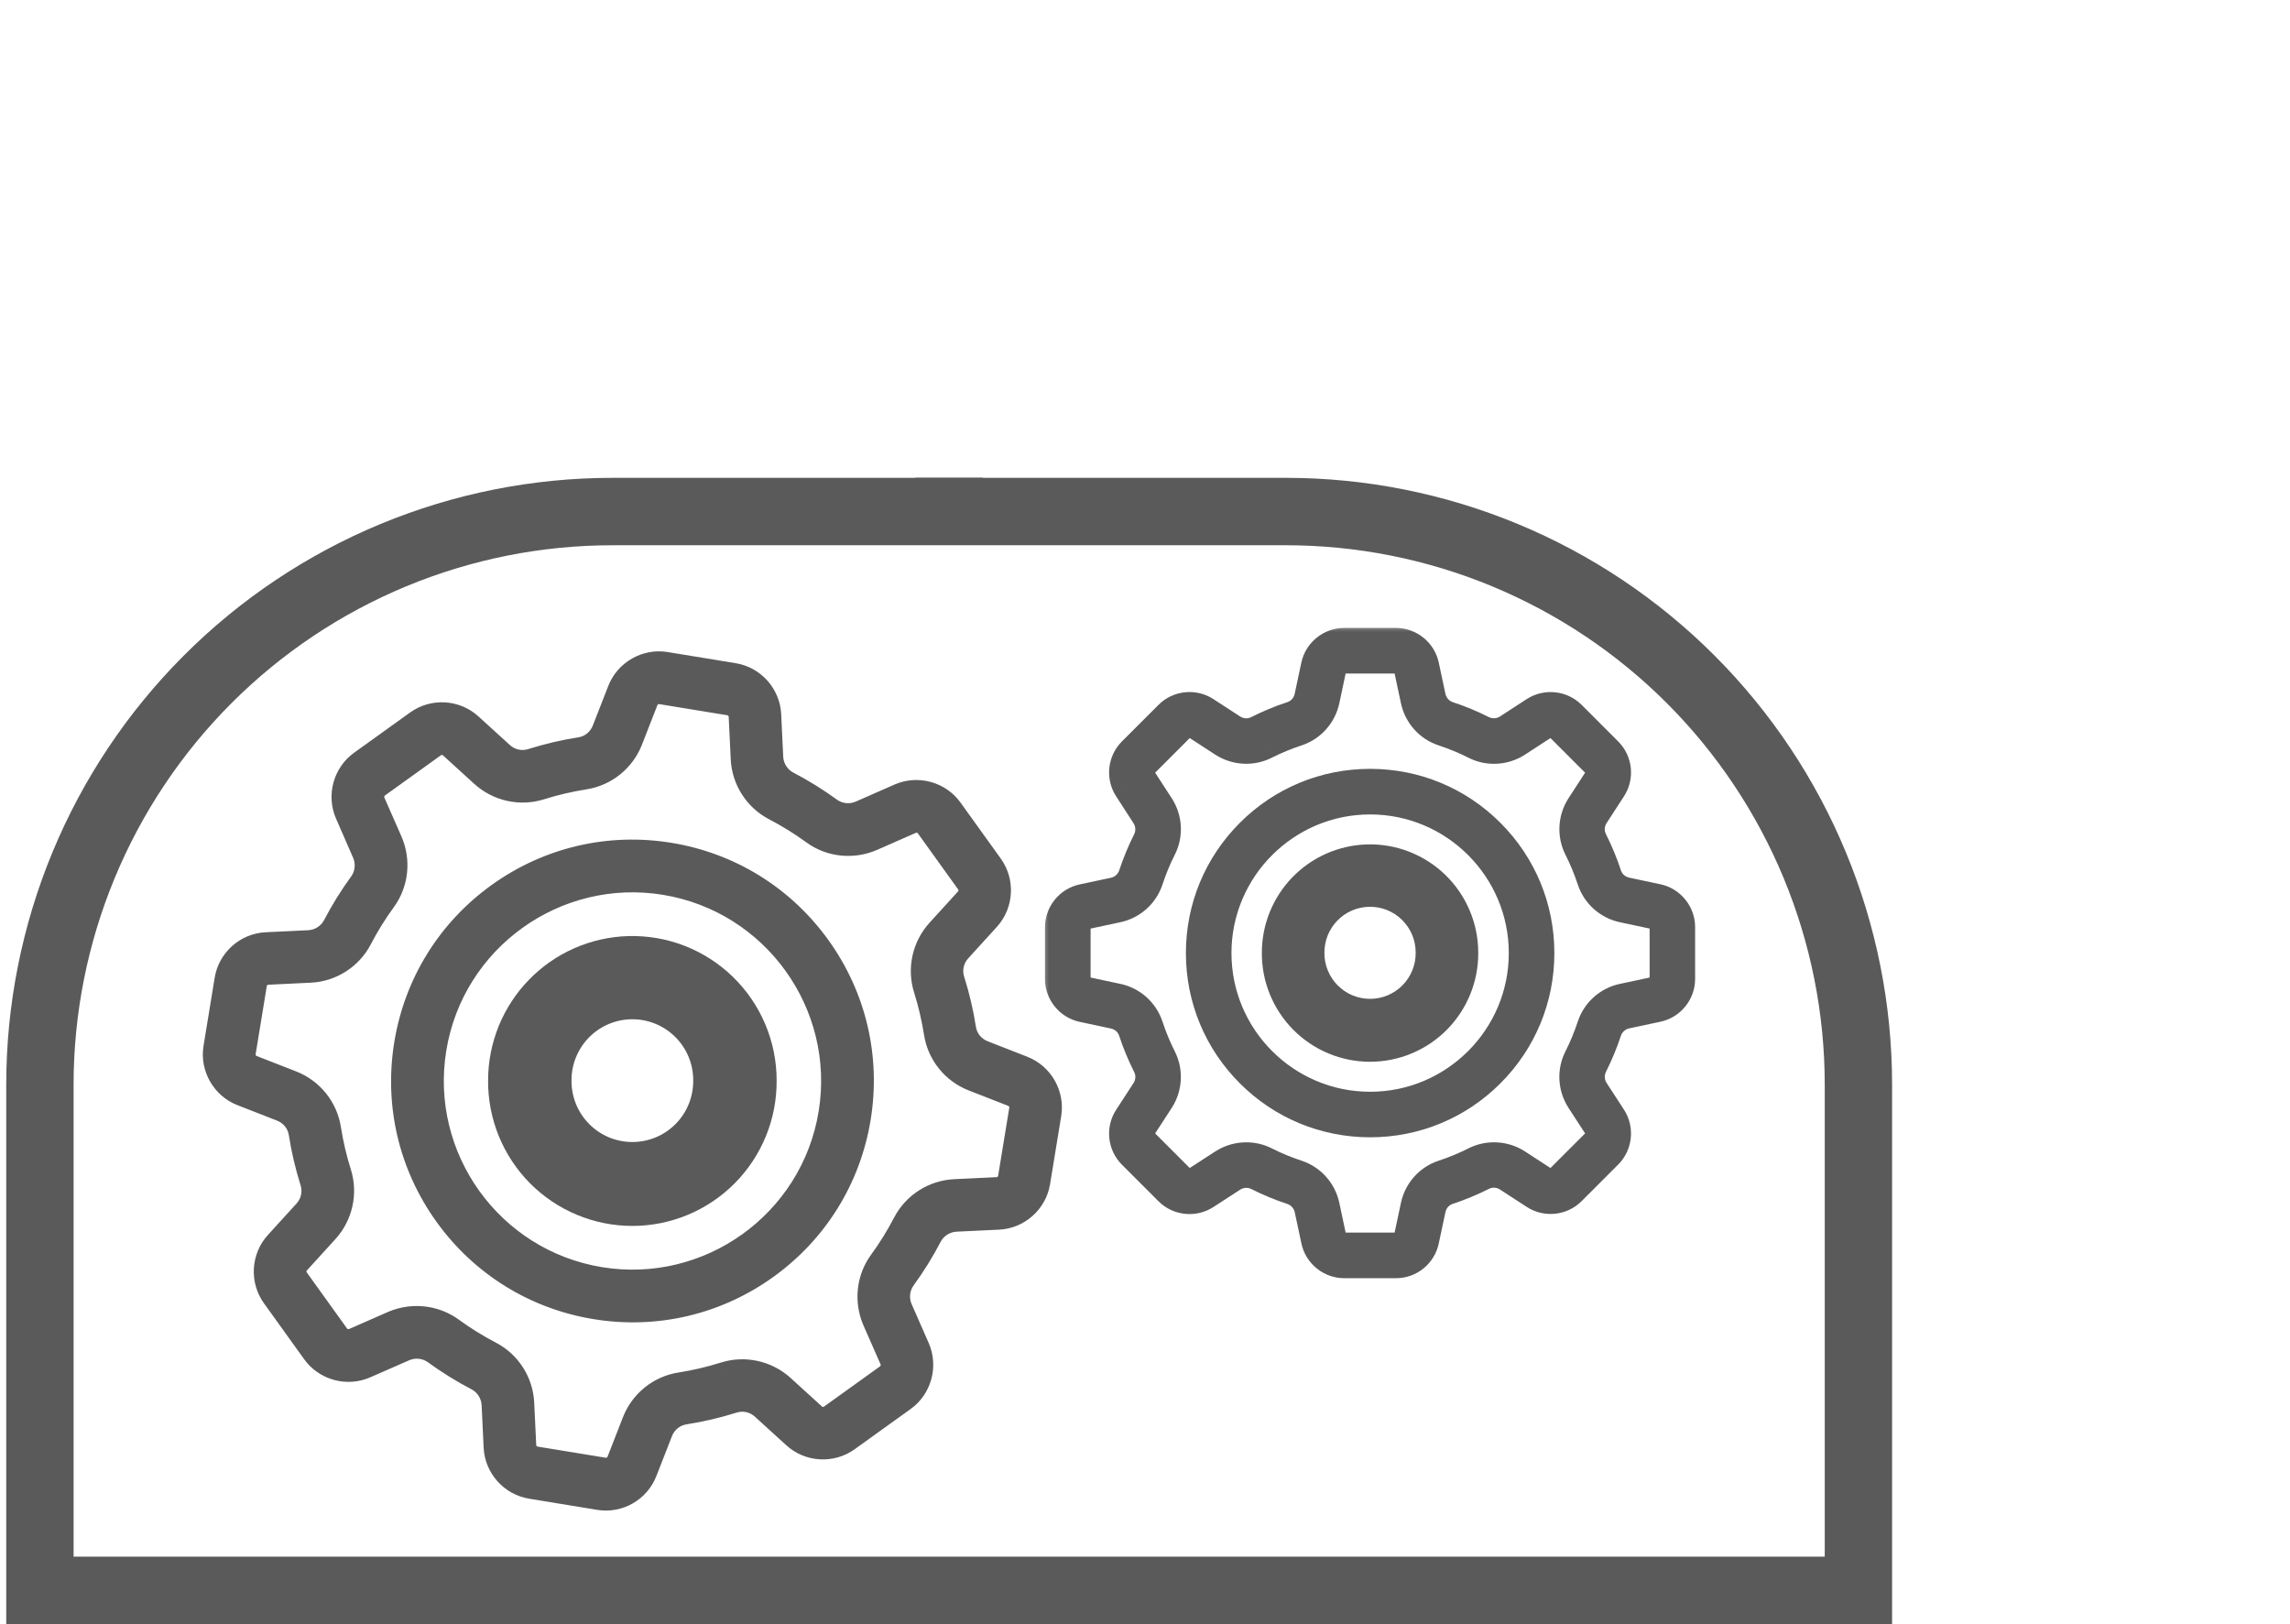 <svg width="141" height="100" viewBox="0 0 141 100" fill="none" xmlns="http://www.w3.org/2000/svg">
<g clip-path="url(#clip0_212_217)">
<path d="M84.165 51.995C82.432 52.045 80.787 52.769 79.579 54.013C78.371 55.258 77.695 56.925 77.695 58.66C77.689 59.54 77.856 60.412 78.188 61.227C78.52 62.042 79.01 62.783 79.629 63.407C80.248 64.032 80.985 64.527 81.796 64.865C82.608 65.204 83.478 65.378 84.357 65.378C85.236 65.378 86.106 65.204 86.917 64.865C87.729 64.527 88.465 64.032 89.085 63.407C89.704 62.783 90.193 62.042 90.525 61.227C90.857 60.412 91.025 59.54 91.018 58.66C91.018 57.768 90.839 56.885 90.492 56.064C90.145 55.242 89.637 54.499 88.998 53.877C88.359 53.256 87.602 52.769 86.772 52.446C85.942 52.122 85.055 51.969 84.165 51.995ZM84.285 55.836C84.661 55.826 85.035 55.892 85.385 56.029C85.735 56.167 86.054 56.374 86.322 56.638C86.591 56.901 86.804 57.216 86.949 57.563C87.094 57.91 87.168 58.283 87.166 58.66C87.171 59.032 87.101 59.401 86.961 59.745C86.822 60.09 86.616 60.404 86.354 60.669C86.093 60.933 85.782 61.143 85.439 61.287C85.096 61.43 84.728 61.504 84.357 61.504C83.985 61.504 83.617 61.43 83.274 61.287C82.931 61.143 82.62 60.933 82.359 60.669C82.097 60.404 81.891 60.09 81.752 59.745C81.612 59.401 81.543 59.032 81.547 58.66C81.544 57.924 81.829 57.216 82.34 56.688C82.852 56.16 83.55 55.854 84.285 55.836Z" fill="#5A5A5A"/>
<path d="M27.176 75.016C29.434 78.158 32.784 80.234 36.601 80.859C40.419 81.484 44.256 80.585 47.398 78.327C50.54 76.069 52.616 72.72 53.241 68.902C53.866 65.085 52.967 61.248 50.709 58.105C48.451 54.963 45.102 52.887 41.284 52.262C37.467 51.637 33.63 52.536 30.487 54.794C27.345 57.052 25.269 60.402 24.644 64.219C24.019 68.037 24.918 71.874 27.176 75.016ZM27.114 64.625C28.182 58.103 34.359 53.665 40.88 54.733C47.401 55.801 51.839 61.977 50.771 68.499C49.703 75.02 43.527 79.458 37.005 78.39C30.484 77.322 26.046 71.146 27.114 64.625Z" fill="#5A5A5A" stroke="#5A5A5A" stroke-width="0.741"/>
<mask id="path-3-outside-1_212_217" maskUnits="userSpaceOnUse" x="8.205" y="35.928" width="62.017" height="62.017" fill="black">
<rect fill="white" x="8.205" y="35.928" width="62.017" height="62.017"/>
<path fill-rule="evenodd" clip-rule="evenodd" d="M36.892 92.237L32.696 91.55C31.491 91.353 30.576 90.322 30.52 89.105L30.395 86.489C30.362 85.817 29.975 85.206 29.388 84.896C28.483 84.426 27.603 83.877 26.778 83.278C26.236 82.885 25.516 82.809 24.9 83.078L22.496 84.13C21.381 84.62 20.047 84.259 19.334 83.267L16.853 79.814C16.141 78.823 16.217 77.448 17.043 76.543L18.806 74.606C19.263 74.109 19.421 73.397 19.216 72.763C18.91 71.79 18.671 70.781 18.515 69.773C18.414 69.114 17.959 68.557 17.326 68.31L14.887 67.358C13.751 66.916 13.067 65.715 13.263 64.515L13.95 60.319C14.148 59.114 15.178 58.2 16.396 58.143L19.011 58.018C19.683 57.985 20.294 57.598 20.605 57.011C21.074 56.106 21.623 55.226 22.222 54.401C22.615 53.859 22.691 53.139 22.423 52.523L21.371 50.114C20.881 48.998 21.242 47.665 22.234 46.952L25.687 44.471C26.678 43.758 28.053 43.835 28.959 44.661L30.896 46.424C31.393 46.881 32.105 47.039 32.74 46.834C33.712 46.528 34.721 46.289 35.729 46.133C36.389 46.032 36.945 45.576 37.192 44.944L38.144 42.505C38.586 41.369 39.787 40.685 40.987 40.881L45.183 41.568C46.388 41.766 47.303 42.796 47.359 44.013L47.484 46.629C47.517 47.301 47.904 47.912 48.491 48.222C49.396 48.692 50.276 49.241 51.101 49.84C51.643 50.233 52.363 50.309 52.979 50.041L55.377 48.987C56.492 48.498 57.826 48.858 58.539 49.85L61.02 53.303C61.732 54.294 61.656 55.669 60.829 56.575L59.066 58.512C58.61 59.009 58.452 59.721 58.657 60.356C58.962 61.328 59.202 62.337 59.358 63.345C59.459 64.004 59.914 64.561 60.547 64.808L62.986 65.76C64.121 66.202 64.806 67.403 64.609 68.603L63.922 72.799C63.725 74.004 62.694 74.919 61.477 74.975L58.862 75.1C58.189 75.133 57.578 75.52 57.268 76.107C56.798 77.012 56.25 77.892 55.65 78.717C55.258 79.259 55.181 79.979 55.45 80.595L56.503 82.993C56.993 84.108 56.633 85.442 55.64 86.155L52.187 88.636C51.196 89.348 49.822 89.271 48.915 88.445L46.978 86.682C46.482 86.226 45.77 86.067 45.135 86.273C44.162 86.578 43.154 86.817 42.145 86.974C41.486 87.075 40.929 87.53 40.682 88.163L39.73 90.602C39.292 91.75 38.097 92.435 36.891 92.238L36.892 92.237ZM26.255 81.206C26.812 81.297 27.347 81.516 27.81 81.853C28.564 82.405 29.37 82.9 30.197 83.333C31.343 83.931 32.091 85.106 32.152 86.402L32.277 89.017C32.295 89.413 32.592 89.741 32.981 89.805L37.177 90.492C37.566 90.556 37.953 90.334 38.096 89.97L39.048 87.531C39.519 86.323 40.604 85.447 41.88 85.246C42.802 85.1 43.723 84.888 44.614 84.605C45.849 84.218 47.212 84.519 48.175 85.39L50.112 87.153C50.401 87.421 50.85 87.447 51.166 87.214L54.619 84.733C54.936 84.505 55.054 84.072 54.899 83.714L53.845 81.316C53.327 80.124 53.469 78.737 54.237 77.691C54.789 76.936 55.283 76.131 55.716 75.303C56.315 74.157 57.49 73.409 58.785 73.348L61.401 73.224C61.796 73.205 62.125 72.908 62.188 72.519L62.876 68.323C62.939 67.934 62.717 67.547 62.354 67.405L59.915 66.452C58.706 65.981 57.83 64.897 57.629 63.621C57.483 62.698 57.271 61.777 56.989 60.886C56.602 59.651 56.902 58.289 57.774 57.325L59.537 55.389C59.804 55.099 59.831 54.651 59.597 54.333L57.116 50.88C56.888 50.563 56.455 50.445 56.097 50.6L53.699 51.654C52.507 52.172 51.12 52.03 50.074 51.263C49.32 50.711 48.514 50.216 47.687 49.783C46.541 49.184 45.793 48.009 45.732 46.714L45.607 44.098C45.589 43.703 45.292 43.374 44.903 43.311L40.707 42.623C40.318 42.56 39.931 42.782 39.788 43.145L38.836 45.584C38.365 46.793 37.28 47.669 36.004 47.87C35.082 48.016 34.161 48.228 33.27 48.511C32.034 48.898 30.672 48.597 29.709 47.725L27.772 45.962C27.483 45.695 27.034 45.669 26.717 45.902L23.265 48.383C22.948 48.611 22.83 49.044 22.985 49.403L24.038 51.801C24.557 52.993 24.414 54.38 23.647 55.426C23.095 56.181 22.6 56.986 22.167 57.814C21.569 58.96 20.394 59.707 19.098 59.768L16.483 59.893C16.087 59.911 15.759 60.209 15.695 60.597L15.008 64.793C14.944 65.182 15.166 65.569 15.53 65.712L17.969 66.664C19.177 67.136 20.053 68.22 20.254 69.496C20.401 70.418 20.613 71.34 20.895 72.231C21.282 73.466 20.982 74.828 20.11 75.791L18.347 77.728C18.079 78.018 18.053 78.466 18.287 78.783L20.768 82.236C20.995 82.553 21.429 82.671 21.787 82.515L24.184 81.462C24.844 81.177 25.566 81.093 26.255 81.206Z"/>
</mask>
<path fill-rule="evenodd" clip-rule="evenodd" d="M36.892 92.237L32.696 91.55C31.491 91.353 30.576 90.322 30.52 89.105L30.395 86.489C30.362 85.817 29.975 85.206 29.388 84.896C28.483 84.426 27.603 83.877 26.778 83.278C26.236 82.885 25.516 82.809 24.9 83.078L22.496 84.13C21.381 84.62 20.047 84.259 19.334 83.267L16.853 79.814C16.141 78.823 16.217 77.448 17.043 76.543L18.806 74.606C19.263 74.109 19.421 73.397 19.216 72.763C18.91 71.79 18.671 70.781 18.515 69.773C18.414 69.114 17.959 68.557 17.326 68.31L14.887 67.358C13.751 66.916 13.067 65.715 13.263 64.515L13.95 60.319C14.148 59.114 15.178 58.2 16.396 58.143L19.011 58.018C19.683 57.985 20.294 57.598 20.605 57.011C21.074 56.106 21.623 55.226 22.222 54.401C22.615 53.859 22.691 53.139 22.423 52.523L21.371 50.114C20.881 48.998 21.242 47.665 22.234 46.952L25.687 44.471C26.678 43.758 28.053 43.835 28.959 44.661L30.896 46.424C31.393 46.881 32.105 47.039 32.74 46.834C33.712 46.528 34.721 46.289 35.729 46.133C36.389 46.032 36.945 45.576 37.192 44.944L38.144 42.505C38.586 41.369 39.787 40.685 40.987 40.881L45.183 41.568C46.388 41.766 47.303 42.796 47.359 44.013L47.484 46.629C47.517 47.301 47.904 47.912 48.491 48.222C49.396 48.692 50.276 49.241 51.101 49.84C51.643 50.233 52.363 50.309 52.979 50.041L55.377 48.987C56.492 48.498 57.826 48.858 58.539 49.85L61.02 53.303C61.732 54.294 61.656 55.669 60.829 56.575L59.066 58.512C58.61 59.009 58.452 59.721 58.657 60.356C58.962 61.328 59.202 62.337 59.358 63.345C59.459 64.004 59.914 64.561 60.547 64.808L62.986 65.76C64.121 66.202 64.806 67.403 64.609 68.603L63.922 72.799C63.725 74.004 62.694 74.919 61.477 74.975L58.862 75.1C58.189 75.133 57.578 75.52 57.268 76.107C56.798 77.012 56.25 77.892 55.65 78.717C55.258 79.259 55.181 79.979 55.45 80.595L56.503 82.993C56.993 84.108 56.633 85.442 55.64 86.155L52.187 88.636C51.196 89.348 49.822 89.271 48.915 88.445L46.978 86.682C46.482 86.226 45.77 86.067 45.135 86.273C44.162 86.578 43.154 86.817 42.145 86.974C41.486 87.075 40.929 87.53 40.682 88.163L39.73 90.602C39.292 91.75 38.097 92.435 36.891 92.238L36.892 92.237ZM26.255 81.206C26.812 81.297 27.347 81.516 27.81 81.853C28.564 82.405 29.37 82.9 30.197 83.333C31.343 83.931 32.091 85.106 32.152 86.402L32.277 89.017C32.295 89.413 32.592 89.741 32.981 89.805L37.177 90.492C37.566 90.556 37.953 90.334 38.096 89.97L39.048 87.531C39.519 86.323 40.604 85.447 41.88 85.246C42.802 85.1 43.723 84.888 44.614 84.605C45.849 84.218 47.212 84.519 48.175 85.39L50.112 87.153C50.401 87.421 50.85 87.447 51.166 87.214L54.619 84.733C54.936 84.505 55.054 84.072 54.899 83.714L53.845 81.316C53.327 80.124 53.469 78.737 54.237 77.691C54.789 76.936 55.283 76.131 55.716 75.303C56.315 74.157 57.49 73.409 58.785 73.348L61.401 73.224C61.796 73.205 62.125 72.908 62.188 72.519L62.876 68.323C62.939 67.934 62.717 67.547 62.354 67.405L59.915 66.452C58.706 65.981 57.83 64.897 57.629 63.621C57.483 62.698 57.271 61.777 56.989 60.886C56.602 59.651 56.902 58.289 57.774 57.325L59.537 55.389C59.804 55.099 59.831 54.651 59.597 54.333L57.116 50.88C56.888 50.563 56.455 50.445 56.097 50.6L53.699 51.654C52.507 52.172 51.12 52.03 50.074 51.263C49.32 50.711 48.514 50.216 47.687 49.783C46.541 49.184 45.793 48.009 45.732 46.714L45.607 44.098C45.589 43.703 45.292 43.374 44.903 43.311L40.707 42.623C40.318 42.56 39.931 42.782 39.788 43.145L38.836 45.584C38.365 46.793 37.28 47.669 36.004 47.87C35.082 48.016 34.161 48.228 33.27 48.511C32.034 48.898 30.672 48.597 29.709 47.725L27.772 45.962C27.483 45.695 27.034 45.669 26.717 45.902L23.265 48.383C22.948 48.611 22.83 49.044 22.985 49.403L24.038 51.801C24.557 52.993 24.414 54.38 23.647 55.426C23.095 56.181 22.6 56.986 22.167 57.814C21.569 58.96 20.394 59.707 19.098 59.768L16.483 59.893C16.087 59.911 15.759 60.209 15.695 60.597L15.008 64.793C14.944 65.182 15.166 65.569 15.53 65.712L17.969 66.664C19.177 67.136 20.053 68.22 20.254 69.496C20.401 70.418 20.613 71.34 20.895 72.231C21.282 73.466 20.982 74.828 20.11 75.791L18.347 77.728C18.079 78.018 18.053 78.466 18.287 78.783L20.768 82.236C20.995 82.553 21.429 82.671 21.787 82.515L24.184 81.462C24.844 81.177 25.566 81.093 26.255 81.206Z" fill="#5A5A5A"/>
<path d="M55.544 75.631L56.323 76.039L56.666 75.382L55.888 74.975L55.544 75.631ZM36.892 92.237L37.325 92.839L38.779 91.795L37.012 91.505L36.892 92.237ZM30.52 89.105L31.261 89.07L31.261 89.069L30.52 89.105ZM30.395 86.489L31.136 86.454L31.136 86.453L30.395 86.489ZM29.388 84.896L29.735 84.24L29.73 84.238L29.388 84.896ZM26.778 83.278L27.214 82.678L27.213 82.677L26.778 83.278ZM24.9 83.078L24.604 82.398L24.603 82.398L24.9 83.078ZM22.496 84.13L22.199 83.451L22.198 83.451L22.496 84.13ZM19.334 83.267L18.732 83.699L18.732 83.699L19.334 83.267ZM16.853 79.814L17.455 79.381L17.455 79.381L16.853 79.814ZM17.043 76.543L17.591 77.043L17.591 77.042L17.043 76.543ZM18.806 74.606L18.26 74.105L18.258 74.107L18.806 74.606ZM19.216 72.763L18.508 72.984L18.51 72.991L19.216 72.763ZM18.515 69.773L17.782 69.885L17.782 69.886L18.515 69.773ZM17.326 68.31L17.056 69.001L17.056 69.001L17.326 68.31ZM14.887 67.358L15.156 66.667L15.155 66.667L14.887 67.358ZM16.396 58.143L16.43 58.884L16.431 58.884L16.396 58.143ZM19.011 58.018L19.046 58.759L19.047 58.759L19.011 58.018ZM20.605 57.011L21.26 57.358L21.263 57.353L20.605 57.011ZM22.222 54.401L22.822 54.837L22.823 54.836L22.222 54.401ZM22.423 52.523L23.102 52.227L23.102 52.227L22.423 52.523ZM21.371 50.114L22.051 49.817L22.05 49.816L21.371 50.114ZM22.234 46.952L22.667 47.554L22.667 47.554L22.234 46.952ZM25.687 44.471L25.254 43.869L25.254 43.869L25.687 44.471ZM28.959 44.661L28.46 45.209L28.46 45.209L28.959 44.661ZM30.896 46.424L31.397 45.878L31.395 45.876L30.896 46.424ZM32.74 46.834L32.518 46.126L32.511 46.128L32.74 46.834ZM35.729 46.133L35.617 45.4L35.616 45.4L35.729 46.133ZM37.192 44.944L36.501 44.674L36.501 44.674L37.192 44.944ZM38.144 42.505L38.835 42.774L38.835 42.773L38.144 42.505ZM47.359 44.013L46.618 44.048L46.619 44.049L47.359 44.013ZM47.484 46.629L46.743 46.664L46.743 46.665L47.484 46.629ZM48.491 48.222L48.144 48.878L48.149 48.88L48.491 48.222ZM51.101 49.84L50.665 50.44L50.666 50.441L51.101 49.84ZM52.979 50.041L53.275 50.72L53.277 50.719L52.979 50.041ZM55.377 48.987L55.079 48.308L55.079 48.308L55.377 48.987ZM58.539 49.85L59.141 49.418L59.141 49.418L58.539 49.85ZM61.02 53.303L60.418 53.736L60.418 53.736L61.02 53.303ZM60.829 56.575L60.281 56.076L60.281 56.076L60.829 56.575ZM59.066 58.512L59.612 59.013L59.614 59.011L59.066 58.512ZM58.657 60.356L59.364 60.134L59.362 60.127L58.657 60.356ZM59.358 63.345L60.091 63.233L60.09 63.232L59.358 63.345ZM60.547 64.808L60.817 64.117L60.816 64.117L60.547 64.808ZM62.986 65.76L62.716 66.451L62.717 66.451L62.986 65.76ZM61.477 74.975L61.443 74.234L61.442 74.234L61.477 74.975ZM58.862 75.1L58.826 74.359L58.825 74.359L58.862 75.1ZM57.268 76.107L56.613 75.76L56.61 75.765L57.268 76.107ZM55.65 78.717L55.051 78.281L55.05 78.282L55.65 78.717ZM55.45 80.595L54.77 80.891L54.771 80.893L55.45 80.595ZM56.503 82.993L57.182 82.695L57.182 82.695L56.503 82.993ZM55.64 86.155L55.208 85.553L55.208 85.553L55.64 86.155ZM52.187 88.636L52.62 89.238L52.62 89.238L52.187 88.636ZM48.915 88.445L49.415 87.897L49.414 87.897L48.915 88.445ZM46.978 86.682L46.477 87.228L46.479 87.23L46.978 86.682ZM45.135 86.273L45.357 86.98L45.363 86.978L45.135 86.273ZM42.145 86.974L42.257 87.707L42.259 87.706L42.145 86.974ZM40.682 88.163L41.373 88.433L41.373 88.432L40.682 88.163ZM39.73 90.602L39.039 90.332L39.037 90.338L39.73 90.602ZM36.891 92.238L36.459 91.636L35.005 92.68L36.771 92.969L36.891 92.238ZM27.81 81.853L28.247 81.255L28.246 81.254L27.81 81.853ZM30.197 83.333L29.854 83.99L29.854 83.99L30.197 83.333ZM32.152 86.402L31.411 86.437L31.411 86.437L32.152 86.402ZM32.277 89.017L33.017 88.983L33.017 88.982L32.277 89.017ZM38.096 89.97L38.786 90.241L38.786 90.24L38.096 89.97ZM39.048 87.531L39.739 87.801L39.739 87.8L39.048 87.531ZM41.88 85.246L41.995 85.978L41.996 85.978L41.88 85.246ZM44.614 84.605L44.393 83.897L44.39 83.898L44.614 84.605ZM48.175 85.39L48.674 84.842L48.672 84.84L48.175 85.39ZM50.112 87.153L50.614 86.609L50.611 86.605L50.112 87.153ZM51.166 87.214L50.734 86.612L50.727 86.617L51.166 87.214ZM54.619 84.733L54.187 84.131L54.187 84.131L54.619 84.733ZM54.899 83.714L55.578 83.418L55.577 83.415L54.899 83.714ZM53.845 81.316L53.165 81.611L53.166 81.614L53.845 81.316ZM54.237 77.691L54.834 78.129L54.835 78.128L54.237 77.691ZM55.716 75.303L56.373 75.647L56.373 75.646L55.716 75.303ZM58.785 73.348L58.82 74.089L58.821 74.089L58.785 73.348ZM61.401 73.224L61.367 72.483L61.366 72.483L61.401 73.224ZM62.354 67.405L62.624 66.715L62.623 66.714L62.354 67.405ZM59.915 66.452L60.184 65.762L60.184 65.761L59.915 66.452ZM57.629 63.621L58.362 63.505L58.361 63.505L57.629 63.621ZM56.989 60.886L56.281 61.107L56.282 61.11L56.989 60.886ZM57.774 57.325L57.225 56.826L57.224 56.828L57.774 57.325ZM59.537 55.389L58.992 54.886L58.989 54.889L59.537 55.389ZM59.597 54.333L58.995 54.765L58.999 54.771L59.597 54.333ZM57.116 50.88L57.718 50.447L57.718 50.447L57.116 50.88ZM56.097 50.6L55.802 49.921L55.799 49.922L56.097 50.6ZM53.699 51.654L53.995 52.334L53.998 52.333L53.699 51.654ZM50.074 51.263L50.513 50.665L50.512 50.664L50.074 51.263ZM47.687 49.783L48.03 49.126L48.03 49.126L47.687 49.783ZM45.732 46.714L46.473 46.679L46.472 46.678L45.732 46.714ZM45.607 44.098L44.867 44.133L44.867 44.133L45.607 44.098ZM39.788 43.145L39.098 42.875L39.098 42.876L39.788 43.145ZM38.836 45.584L38.145 45.315L38.145 45.315L38.836 45.584ZM36.004 47.87L35.889 47.138L35.888 47.138L36.004 47.87ZM33.27 48.511L33.491 49.218L33.494 49.217L33.27 48.511ZM29.709 47.725L29.21 48.274L29.212 48.275L29.709 47.725ZM27.772 45.962L27.27 46.507L27.273 46.51L27.772 45.962ZM26.717 45.902L27.15 46.504L27.157 46.499L26.717 45.902ZM23.265 48.383L22.832 47.781L22.832 47.781L23.265 48.383ZM22.985 49.403L22.305 49.698L22.306 49.701L22.985 49.403ZM24.038 51.801L24.718 51.505L24.717 51.503L24.038 51.801ZM23.647 55.426L23.049 54.988L23.049 54.988L23.647 55.426ZM22.167 57.814L21.511 57.47L21.51 57.47L22.167 57.814ZM19.098 59.768L19.063 59.028L19.063 59.028L19.098 59.768ZM16.483 59.893L16.517 60.634L16.518 60.634L16.483 59.893ZM15.53 65.712L15.259 66.402L15.26 66.403L15.53 65.712ZM17.969 66.664L17.699 67.355L17.7 67.355L17.969 66.664ZM20.254 69.496L19.522 69.611L19.522 69.612L20.254 69.496ZM20.895 72.231L21.603 72.009L21.602 72.007L20.895 72.231ZM20.11 75.791L20.658 76.29L20.66 76.289L20.11 75.791ZM18.347 77.728L18.892 78.231L18.895 78.227L18.347 77.728ZM18.287 78.783L18.889 78.35L18.884 78.343L18.287 78.783ZM20.768 82.236L21.37 81.803L21.37 81.803L20.768 82.236ZM21.787 82.515L22.082 83.195L22.085 83.194L21.787 82.515ZM24.184 81.462L23.891 80.781L23.886 80.783L24.184 81.462ZM37.012 91.505L32.816 90.818L32.576 92.281L36.773 92.969L37.012 91.505ZM32.816 90.818C31.957 90.678 31.301 89.938 31.261 89.07L29.779 89.139C29.852 90.705 31.025 92.027 32.576 92.281L32.816 90.818ZM31.261 89.069L31.136 86.454L29.655 86.525L29.779 89.14L31.261 89.069ZM31.136 86.453C31.09 85.522 30.555 84.674 29.735 84.24L29.041 85.551C29.394 85.737 29.634 86.112 29.655 86.526L31.136 86.453ZM29.73 84.238C28.859 83.786 28.01 83.257 27.214 82.678L26.342 83.877C27.195 84.498 28.108 85.066 29.047 85.554L29.73 84.238ZM27.213 82.677C26.457 82.13 25.459 82.025 24.604 82.398L25.197 83.757C25.574 83.593 26.015 83.641 26.343 83.878L27.213 82.677ZM24.603 82.398L22.199 83.451L22.793 84.809L25.198 83.757L24.603 82.398ZM22.198 83.451C21.402 83.801 20.444 83.541 19.936 82.834L18.732 83.699C19.65 84.977 21.36 85.438 22.794 84.809L22.198 83.451ZM19.936 82.834L17.455 79.381L16.251 80.247L18.732 83.699L19.936 82.834ZM17.455 79.381C16.947 78.674 17.002 77.688 17.591 77.043L16.495 76.043C15.433 77.208 15.335 78.972 16.251 80.247L17.455 79.381ZM17.591 77.042L19.355 75.105L18.258 74.107L16.495 76.044L17.591 77.042ZM19.353 75.108C19.987 74.417 20.21 73.427 19.921 72.534L18.51 72.991C18.632 73.368 18.539 73.802 18.26 74.105L19.353 75.108ZM19.923 72.54C19.628 71.602 19.398 70.629 19.247 69.659L17.782 69.886C17.944 70.933 18.192 71.978 18.508 72.984L19.923 72.54ZM19.248 69.661C19.105 68.731 18.466 67.959 17.595 67.62L17.056 69.001C17.451 69.155 17.723 69.497 17.782 69.885L19.248 69.661ZM17.595 67.62L15.156 66.667L14.617 68.048L17.056 69.001L17.595 67.62ZM15.155 66.667C14.346 66.352 13.855 65.489 13.995 64.635L12.532 64.396C12.278 65.941 13.156 67.48 14.618 68.049L15.155 66.667ZM13.995 64.635L14.682 60.439L13.219 60.199L12.532 64.396L13.995 64.635ZM14.682 60.439C14.823 59.58 15.562 58.924 16.43 58.884L16.361 57.403C14.795 57.475 13.473 58.648 13.219 60.199L14.682 60.439ZM16.431 58.884L19.046 58.759L18.976 57.278L16.36 57.403L16.431 58.884ZM19.047 58.759C19.978 58.713 20.826 58.178 21.26 57.358L19.949 56.664C19.763 57.017 19.389 57.257 18.974 57.278L19.047 58.759ZM21.263 57.353C21.714 56.482 22.243 55.633 22.822 54.837L21.623 53.965C21.002 54.818 20.434 55.731 19.947 56.67L21.263 57.353ZM22.823 54.836C23.37 54.08 23.475 53.082 23.102 52.227L21.743 52.82C21.907 53.197 21.86 53.638 21.622 53.967L22.823 54.836ZM23.102 52.227L22.051 49.817L20.692 50.41L21.743 52.82L23.102 52.227ZM22.05 49.816C21.7 49.019 21.96 48.062 22.667 47.554L21.802 46.35C20.524 47.268 20.063 48.977 20.692 50.412L22.05 49.816ZM22.667 47.554L26.12 45.073L25.254 43.869L21.802 46.35L22.667 47.554ZM26.12 45.073C26.827 44.565 27.813 44.619 28.46 45.209L29.459 44.113C28.293 43.05 26.529 42.953 25.254 43.869L26.12 45.073ZM28.46 45.209L30.397 46.973L31.395 45.876L29.458 44.113L28.46 45.209ZM30.395 46.971C31.085 47.605 32.075 47.828 32.968 47.539L32.511 46.128C32.135 46.25 31.701 46.157 31.397 45.878L30.395 46.971ZM32.962 47.541C33.901 47.246 34.873 47.016 35.843 46.865L35.616 45.4C34.569 45.562 33.524 45.81 32.518 46.126L32.962 47.541ZM35.841 46.865C36.772 46.723 37.543 46.084 37.883 45.213L36.501 44.674C36.347 45.069 36.005 45.34 35.617 45.4L35.841 46.865ZM37.883 45.213L38.835 42.774L37.454 42.235L36.501 44.674L37.883 45.213ZM38.835 42.773C39.15 41.964 40.013 41.473 40.867 41.613L41.106 40.149C39.561 39.896 38.022 40.774 37.453 42.236L38.835 42.773ZM40.867 41.613L45.063 42.3L45.303 40.837L41.106 40.149L40.867 41.613ZM45.063 42.3C45.922 42.44 46.578 43.18 46.618 44.048L48.1 43.979C48.027 42.413 46.855 41.091 45.303 40.837L45.063 42.3ZM46.619 44.049L46.743 46.664L48.224 46.593L48.1 43.978L46.619 44.049ZM46.743 46.665C46.789 47.596 47.324 48.444 48.144 48.878L48.838 47.567C48.485 47.381 48.245 47.006 48.224 46.592L46.743 46.665ZM48.149 48.88C49.02 49.332 49.869 49.861 50.665 50.44L51.537 49.241C50.684 48.62 49.772 48.052 48.832 47.564L48.149 48.88ZM50.666 50.441C51.422 50.988 52.42 51.093 53.275 50.72L52.682 49.361C52.306 49.525 51.864 49.477 51.536 49.24L50.666 50.441ZM53.277 50.719L55.675 49.666L55.079 48.308L52.681 49.362L53.277 50.719ZM55.675 49.666C56.471 49.316 57.429 49.576 57.937 50.283L59.141 49.418C58.222 48.14 56.513 47.679 55.079 48.308L55.675 49.666ZM57.937 50.283L60.418 53.736L61.622 52.87L59.141 49.418L57.937 50.283ZM60.418 53.736C60.926 54.443 60.871 55.429 60.281 56.076L61.377 57.075C62.44 55.909 62.538 54.145 61.622 52.87L60.418 53.736ZM60.281 56.076L58.518 58.013L59.614 59.011L61.377 57.074L60.281 56.076ZM58.52 58.011C57.886 58.701 57.663 59.691 57.952 60.584L59.362 60.127C59.24 59.751 59.334 59.316 59.612 59.013L58.52 58.011ZM57.95 60.578C58.244 61.517 58.475 62.489 58.625 63.459L60.09 63.232C59.928 62.185 59.68 61.14 59.364 60.134L57.95 60.578ZM58.625 63.457C58.767 64.387 59.407 65.159 60.278 65.499L60.816 64.117C60.422 63.963 60.15 63.621 60.091 63.233L58.625 63.457ZM60.277 65.499L62.716 66.451L63.256 65.07L60.817 64.117L60.277 65.499ZM62.717 66.451C63.526 66.766 64.018 67.629 63.878 68.483L65.341 68.722C65.594 67.177 64.717 65.638 63.255 65.07L62.717 66.451ZM63.878 68.483L63.191 72.679L64.654 72.919L65.341 68.722L63.878 68.483ZM63.191 72.679C63.05 73.538 62.311 74.194 61.443 74.234L61.511 75.716C63.078 75.643 64.4 74.47 64.654 72.919L63.191 72.679ZM61.442 74.234L58.826 74.359L58.897 75.84L61.512 75.716L61.442 74.234ZM58.825 74.359C57.895 74.405 57.047 74.94 56.613 75.76L57.923 76.454C58.11 76.101 58.484 75.861 58.898 75.84L58.825 74.359ZM56.61 75.765C56.158 76.636 55.629 77.485 55.051 78.281L56.25 79.153C56.87 78.3 57.439 77.388 57.926 76.448L56.61 75.765ZM55.05 78.282C54.502 79.038 54.398 80.037 54.77 80.891L56.129 80.298C55.965 79.921 56.013 79.48 56.251 79.152L55.05 78.282ZM54.771 80.893L55.825 83.291L57.182 82.695L56.129 80.296L54.771 80.893ZM55.825 83.291C56.174 84.087 55.914 85.045 55.208 85.553L56.073 86.757C57.351 85.838 57.812 84.129 57.182 82.695L55.825 83.291ZM55.208 85.553L51.755 88.034L52.62 89.238L56.073 86.757L55.208 85.553ZM51.755 88.034C51.047 88.542 50.062 88.487 49.415 87.897L48.416 88.993C49.582 90.056 51.345 90.154 52.62 89.238L51.755 88.034ZM49.414 87.897L47.478 86.134L46.479 87.23L48.416 88.993L49.414 87.897ZM47.48 86.136C46.789 85.502 45.799 85.279 44.907 85.568L45.363 86.978C45.74 86.856 46.174 86.95 46.477 87.228L47.48 86.136ZM44.913 85.566C43.974 85.86 43.001 86.091 42.032 86.241L42.259 87.706C43.306 87.544 44.351 87.296 45.357 86.98L44.913 85.566ZM42.033 86.241C41.103 86.383 40.331 87.022 39.992 87.894L41.373 88.432C41.527 88.037 41.869 87.766 42.257 87.707L42.033 86.241ZM39.992 87.893L39.039 90.332L40.421 90.872L41.373 88.433L39.992 87.893ZM39.037 90.338C38.724 91.157 37.869 91.647 37.011 91.506L36.771 92.969C38.325 93.224 39.859 92.343 40.423 90.866L39.037 90.338ZM37.324 92.84L37.325 92.839L36.46 91.635L36.459 91.636L37.324 92.84ZM26.135 81.938C26.581 82.011 27.006 82.185 27.373 82.452L28.246 81.254C27.687 80.847 27.043 80.584 26.375 80.475L26.135 81.938ZM27.372 82.451C28.159 83.027 28.996 83.541 29.854 83.99L30.541 82.676C29.743 82.259 28.97 81.783 28.247 81.255L27.372 82.451ZM29.854 83.99C30.765 84.466 31.363 85.403 31.411 86.437L32.892 86.367C32.819 84.81 31.921 83.397 30.541 82.676L29.854 83.99ZM31.411 86.437L31.536 89.053L33.017 88.982L32.892 86.367L31.411 86.437ZM31.536 89.052C31.571 89.802 32.131 90.417 32.861 90.537L33.1 89.073C33.053 89.066 33.019 89.024 33.017 88.983L31.536 89.052ZM32.861 90.537L37.057 91.224L37.297 89.76L33.1 89.073L32.861 90.537ZM37.057 91.224C37.791 91.344 38.516 90.929 38.786 90.241L37.405 89.7C37.399 89.716 37.385 89.734 37.361 89.747C37.338 89.76 37.315 89.763 37.297 89.76L37.057 91.224ZM38.786 90.24L39.739 87.801L38.357 87.261L37.405 89.701L38.786 90.24ZM39.739 87.8C40.115 86.836 40.981 86.138 41.995 85.978L41.764 84.513C40.226 84.756 38.923 85.81 38.357 87.262L39.739 87.8ZM41.996 85.978C42.952 85.826 43.909 85.606 44.838 85.312L44.39 83.898C43.537 84.169 42.652 84.373 41.763 84.514L41.996 85.978ZM44.836 85.312C45.819 85.004 46.908 85.244 47.678 85.94L48.672 84.84C47.515 83.794 45.88 83.432 44.393 83.897L44.836 85.312ZM47.676 85.938L49.613 87.702L50.611 86.605L48.674 84.842L47.676 85.938ZM49.609 87.698C50.158 88.204 51.001 88.256 51.606 87.811L50.727 86.617C50.715 86.625 50.696 86.633 50.672 86.631C50.647 86.63 50.627 86.62 50.614 86.609L49.609 87.698ZM51.599 87.816L55.052 85.335L54.187 84.131L50.734 86.612L51.599 87.816ZM55.052 85.335C55.654 84.902 55.873 84.094 55.578 83.418L54.219 84.01C54.225 84.024 54.229 84.048 54.221 84.076C54.214 84.104 54.199 84.122 54.187 84.131L55.052 85.335ZM55.577 83.415L54.524 81.017L53.166 81.614L54.22 84.012L55.577 83.415ZM54.525 81.02C54.109 80.064 54.227 78.958 54.834 78.129L53.639 77.252C52.712 78.516 52.544 80.183 53.165 81.611L54.525 81.02ZM54.835 78.128C55.41 77.342 55.925 76.504 56.373 75.647L55.059 74.959C54.642 75.757 54.167 76.531 53.638 77.253L54.835 78.128ZM56.373 75.646C56.849 74.735 57.787 74.138 58.82 74.089L58.751 72.608C57.193 72.681 55.781 73.579 55.059 74.96L56.373 75.646ZM58.821 74.089L61.436 73.964L61.366 72.483L58.75 72.608L58.821 74.089ZM61.435 73.964C62.185 73.929 62.801 73.369 62.92 72.639L61.457 72.4C61.449 72.447 61.407 72.481 61.367 72.483L61.435 73.964ZM62.92 72.639L63.607 68.443L62.144 68.203L61.457 72.4L62.92 72.639ZM63.607 68.443C63.727 67.709 63.313 66.985 62.624 66.715L62.083 68.095C62.099 68.101 62.117 68.115 62.131 68.139C62.144 68.162 62.147 68.185 62.144 68.203L63.607 68.443ZM62.623 66.714L60.184 65.762L59.645 67.143L62.084 68.095L62.623 66.714ZM60.184 65.761C59.22 65.385 58.521 64.519 58.362 63.505L56.897 63.736C57.139 65.274 58.193 66.577 59.645 67.143L60.184 65.761ZM58.361 63.505C58.21 62.548 57.99 61.591 57.695 60.662L56.282 61.11C56.552 61.963 56.756 62.848 56.897 63.737L58.361 63.505ZM57.696 60.664C57.388 59.681 57.627 58.592 58.324 57.823L57.224 56.828C56.177 57.985 55.815 59.62 56.281 61.107L57.696 60.664ZM58.322 57.824L60.085 55.888L58.989 54.889L57.225 56.826L58.322 57.824ZM60.082 55.891C60.588 55.342 60.639 54.5 60.195 53.894L58.999 54.771C59.009 54.784 59.016 54.803 59.015 54.828C59.013 54.854 59.004 54.873 58.992 54.886L60.082 55.891ZM60.199 53.9L57.718 50.447L56.514 51.312L58.995 54.765L60.199 53.9ZM57.718 50.447C57.286 49.845 56.478 49.627 55.802 49.921L56.393 51.28C56.408 51.274 56.432 51.27 56.46 51.278C56.488 51.286 56.506 51.3 56.514 51.312L57.718 50.447ZM55.799 49.922L53.401 50.975L53.998 52.333L56.396 51.279L55.799 49.922ZM53.404 50.974C52.448 51.39 51.342 51.272 50.513 50.665L49.636 51.86C50.899 52.787 52.566 52.955 53.995 52.334L53.404 50.974ZM50.512 50.664C49.725 50.089 48.888 49.575 48.03 49.126L47.343 50.44C48.141 50.857 48.914 51.332 49.637 51.861L50.512 50.664ZM48.03 49.126C47.119 48.65 46.521 47.712 46.473 46.679L44.992 46.749C45.065 48.306 45.963 49.718 47.343 50.44L48.03 49.126ZM46.472 46.678L46.348 44.063L44.867 44.133L44.992 46.749L46.472 46.678ZM46.348 44.064C46.313 43.314 45.752 42.699 45.023 42.579L44.783 44.042C44.831 44.05 44.865 44.092 44.867 44.133L46.348 44.064ZM45.023 42.579L40.827 41.892L40.587 43.355L44.783 44.042L45.023 42.579ZM40.827 41.892C40.093 41.772 39.368 42.186 39.098 42.875L40.479 43.416C40.485 43.4 40.499 43.382 40.522 43.368C40.546 43.355 40.569 43.352 40.587 43.355L40.827 41.892ZM39.098 42.876L38.145 45.315L39.526 45.854L40.479 43.415L39.098 42.876ZM38.145 45.315C37.769 46.279 36.903 46.978 35.889 47.138L36.12 48.602C37.658 48.36 38.96 47.306 39.527 45.854L38.145 45.315ZM35.888 47.138C34.932 47.289 33.975 47.509 33.045 47.804L33.494 49.217C34.347 48.947 35.232 48.743 36.12 48.602L35.888 47.138ZM33.048 47.803C32.065 48.111 30.976 47.872 30.206 47.176L29.212 48.275C30.369 49.322 32.004 49.684 33.491 49.218L33.048 47.803ZM30.208 47.177L28.271 45.414L27.273 46.51L29.21 48.274L30.208 47.177ZM28.275 45.417C27.726 44.911 26.883 44.859 26.278 45.305L27.157 46.499C27.169 46.49 27.188 46.483 27.212 46.484C27.237 46.486 27.257 46.495 27.27 46.507L28.275 45.417ZM26.285 45.3L22.832 47.781L23.697 48.985L27.15 46.504L26.285 45.3ZM22.832 47.781C22.229 48.214 22.012 49.022 22.305 49.698L23.665 49.108C23.658 49.092 23.655 49.068 23.663 49.039C23.67 49.011 23.685 48.994 23.697 48.985L22.832 47.781ZM22.306 49.701L23.36 52.099L24.717 51.503L23.664 49.105L22.306 49.701ZM23.359 52.097C23.774 53.052 23.657 54.159 23.049 54.988L24.245 55.864C25.171 54.601 25.34 52.934 24.718 51.505L23.359 52.097ZM23.049 54.988C22.473 55.775 21.959 56.612 21.511 57.47L22.824 58.157C23.241 57.36 23.717 56.586 24.245 55.864L23.049 54.988ZM21.51 57.47C21.034 58.381 20.097 58.979 19.063 59.028L19.133 60.509C20.69 60.435 22.103 59.538 22.825 58.157L21.51 57.47ZM19.063 59.028L16.448 59.153L16.518 60.634L19.134 60.509L19.063 59.028ZM16.448 59.153C15.698 59.187 15.083 59.748 14.964 60.477L16.427 60.717C16.435 60.669 16.476 60.636 16.517 60.634L16.448 59.153ZM14.964 60.477L14.277 64.674L15.74 64.913L16.427 60.717L14.964 60.477ZM14.277 64.674C14.156 65.408 14.571 66.132 15.259 66.402L15.801 65.022C15.785 65.016 15.766 65.002 15.753 64.978C15.74 64.955 15.737 64.932 15.74 64.913L14.277 64.674ZM15.26 66.403L17.699 67.355L18.239 65.974L15.8 65.021L15.26 66.403ZM17.7 67.355C18.664 67.731 19.362 68.598 19.522 69.611L20.987 69.381C20.744 67.843 19.691 66.54 18.238 65.974L17.7 67.355ZM19.522 69.612C19.674 70.568 19.894 71.526 20.189 72.455L21.602 72.007C21.331 71.154 21.128 70.269 20.987 69.38L19.522 69.612ZM20.188 72.452C20.496 73.436 20.256 74.524 19.56 75.294L20.66 76.289C21.707 75.132 22.069 73.496 21.603 72.009L20.188 72.452ZM19.562 75.292L17.799 77.229L18.895 78.227L20.658 76.29L19.562 75.292ZM17.802 77.225C17.296 77.774 17.244 78.617 17.69 79.223L18.884 78.343C18.875 78.332 18.868 78.313 18.869 78.288C18.87 78.263 18.88 78.243 18.892 78.231L17.802 77.225ZM17.684 79.216L20.166 82.668L21.37 81.803L18.889 78.35L17.684 79.216ZM20.166 82.668C20.598 83.271 21.406 83.489 22.082 83.195L21.491 81.835C21.476 81.842 21.452 81.845 21.424 81.838C21.396 81.83 21.378 81.815 21.37 81.803L20.166 82.668ZM22.085 83.194L24.483 82.14L23.886 80.783L21.488 81.836L22.085 83.194ZM24.478 82.142C25.006 81.915 25.585 81.848 26.135 81.938L26.375 80.475C25.548 80.339 24.682 80.44 23.891 80.781L24.478 82.142Z" fill="#5A5A5A" mask="url(#path-3-outside-1_212_217)"/>
<path d="M76.603 66.445C78.675 68.517 81.433 69.658 84.362 69.658C87.291 69.658 90.049 68.517 92.121 66.445C94.193 64.373 95.335 61.615 95.335 58.685C95.335 55.756 94.193 52.998 92.121 50.926C90.049 48.854 87.291 47.712 84.362 47.712C81.433 47.712 78.675 48.854 76.603 50.926C74.531 52.998 73.389 55.756 73.389 58.685C73.389 61.615 74.531 64.373 76.603 66.445ZM75.453 58.686C75.453 53.775 79.451 49.778 84.362 49.778C89.274 49.778 93.27 53.775 93.27 58.686C93.27 63.598 89.274 67.595 84.362 67.595C79.45 67.595 75.453 63.598 75.453 58.686Z" fill="#5A5A5A" stroke="#5A5A5A" stroke-width="0.741"/>
<mask id="path-6-outside-2_212_217" maskUnits="userSpaceOnUse" x="64.083" y="38.407" width="41" height="41" fill="black">
<rect fill="white" x="64.083" y="38.407" width="41" height="41"/>
<path fill-rule="evenodd" clip-rule="evenodd" d="M85.959 77.963H82.765C81.848 77.963 81.046 77.31 80.856 76.415L80.446 74.491C80.34 73.997 79.979 73.591 79.507 73.433C78.779 73.195 78.06 72.895 77.376 72.55C76.926 72.325 76.384 72.356 75.96 72.63L74.306 73.702C73.539 74.2 72.507 74.094 71.858 73.446L69.6 71.188C68.952 70.54 68.842 69.512 69.344 68.741L70.416 67.091C70.694 66.668 70.725 66.121 70.495 65.675C70.151 64.992 69.851 64.273 69.613 63.545C69.458 63.069 69.053 62.711 68.554 62.605L66.631 62.195C65.736 62.006 65.083 61.199 65.083 60.286V57.093C65.083 56.176 65.736 55.373 66.631 55.184L68.554 54.774C69.049 54.667 69.454 54.306 69.613 53.834C69.851 53.106 70.151 52.387 70.495 51.703C70.721 51.254 70.69 50.711 70.416 50.287L69.344 48.629C68.846 47.862 68.951 46.83 69.6 46.181L71.858 43.923C72.506 43.276 73.534 43.165 74.306 43.668L75.955 44.739C76.379 45.017 76.926 45.048 77.371 44.819C78.055 44.474 78.773 44.175 79.502 43.937C79.978 43.782 80.335 43.377 80.441 42.878L80.851 40.955C81.041 40.059 81.848 39.407 82.76 39.407H85.954C86.871 39.407 87.674 40.059 87.863 40.955L88.273 42.878C88.379 43.372 88.74 43.778 89.213 43.937C89.94 44.175 90.659 44.474 91.343 44.819C91.793 45.044 92.335 45.013 92.759 44.739L94.408 43.668C95.176 43.169 96.208 43.275 96.856 43.923L99.114 46.181C99.762 46.829 99.872 47.857 99.37 48.629L98.298 50.279C98.02 50.702 97.99 51.249 98.219 51.694C98.563 52.378 98.863 53.097 99.101 53.825C99.256 54.301 99.661 54.658 100.16 54.765L102.083 55.175C102.978 55.364 103.631 56.171 103.631 57.084V60.277C103.631 61.194 102.978 61.997 102.083 62.187L100.16 62.596C99.666 62.703 99.26 63.064 99.101 63.536C98.863 64.263 98.563 64.983 98.219 65.666C97.994 66.116 98.025 66.659 98.298 67.082L99.37 68.732C99.868 69.499 99.763 70.531 99.114 71.18L96.856 73.438C96.208 74.085 95.18 74.196 94.408 73.694L92.759 72.622C92.335 72.344 91.789 72.313 91.343 72.542C90.659 72.887 89.941 73.186 89.213 73.424C88.736 73.579 88.379 73.984 88.273 74.483L87.863 76.406C87.678 77.31 86.876 77.963 85.958 77.963L85.959 77.963ZM76.737 71.079C77.16 71.079 77.583 71.176 77.967 71.369C78.594 71.687 79.251 71.956 79.916 72.176C80.838 72.481 81.535 73.261 81.737 74.213L82.147 76.137C82.209 76.427 82.469 76.635 82.765 76.635H85.958C86.254 76.635 86.513 76.423 86.575 76.137L86.985 74.213C87.188 73.261 87.885 72.48 88.806 72.176C89.472 71.956 90.129 71.687 90.755 71.369C91.623 70.933 92.669 70.99 93.489 71.519L95.138 72.591C95.385 72.754 95.721 72.719 95.927 72.507L98.185 70.25C98.392 70.043 98.427 69.707 98.268 69.461L97.197 67.812C96.668 66.991 96.605 65.946 97.047 65.078C97.364 64.451 97.633 63.794 97.854 63.129C98.158 62.207 98.938 61.51 99.891 61.308L101.814 60.898C102.105 60.836 102.312 60.576 102.312 60.28V57.087C102.312 56.791 102.101 56.531 101.814 56.47L99.891 56.06C98.938 55.857 98.157 55.16 97.854 54.239C97.633 53.573 97.364 52.916 97.047 52.29C96.61 51.422 96.668 50.376 97.197 49.556L98.268 47.907C98.431 47.66 98.396 47.324 98.185 47.117L95.927 44.859C95.72 44.652 95.385 44.617 95.138 44.776L93.489 45.847C92.668 46.376 91.623 46.439 90.755 45.997C90.129 45.68 89.472 45.411 88.806 45.191C87.884 44.886 87.188 44.106 86.985 43.153L86.575 41.23C86.513 40.939 86.254 40.732 85.958 40.732H82.765C82.469 40.732 82.209 40.943 82.147 41.23L81.737 43.153C81.535 44.106 80.837 44.887 79.916 45.191C79.251 45.411 78.594 45.68 77.967 45.997C77.099 46.434 76.053 46.376 75.233 45.847L73.584 44.776C73.337 44.613 73.002 44.648 72.795 44.859L70.537 47.117C70.33 47.324 70.295 47.66 70.454 47.907L71.526 49.556C72.055 50.377 72.117 51.422 71.676 52.29C71.358 52.916 71.089 53.573 70.869 54.239C70.564 55.161 69.784 55.857 68.831 56.06L66.908 56.47C66.618 56.531 66.41 56.791 66.41 57.087V60.28C66.41 60.576 66.622 60.836 66.908 60.898L68.831 61.308C69.784 61.51 70.565 62.208 70.869 63.129C71.089 63.794 71.358 64.451 71.676 65.078C72.112 65.946 72.055 66.992 71.526 67.812L70.454 69.461C70.291 69.708 70.326 70.043 70.537 70.25L72.795 72.507C73.002 72.715 73.338 72.75 73.584 72.591L75.233 71.519C75.688 71.228 76.213 71.079 76.737 71.079Z"/>
</mask>
<path fill-rule="evenodd" clip-rule="evenodd" d="M85.959 77.963H82.765C81.848 77.963 81.046 77.31 80.856 76.415L80.446 74.491C80.34 73.997 79.979 73.591 79.507 73.433C78.779 73.195 78.06 72.895 77.376 72.55C76.926 72.325 76.384 72.356 75.96 72.63L74.306 73.702C73.539 74.2 72.507 74.094 71.858 73.446L69.6 71.188C68.952 70.54 68.842 69.512 69.344 68.741L70.416 67.091C70.694 66.668 70.725 66.121 70.495 65.675C70.151 64.992 69.851 64.273 69.613 63.545C69.458 63.069 69.053 62.711 68.554 62.605L66.631 62.195C65.736 62.006 65.083 61.199 65.083 60.286V57.093C65.083 56.176 65.736 55.373 66.631 55.184L68.554 54.774C69.049 54.667 69.454 54.306 69.613 53.834C69.851 53.106 70.151 52.387 70.495 51.703C70.721 51.254 70.69 50.711 70.416 50.287L69.344 48.629C68.846 47.862 68.951 46.83 69.6 46.181L71.858 43.923C72.506 43.276 73.534 43.165 74.306 43.668L75.955 44.739C76.379 45.017 76.926 45.048 77.371 44.819C78.055 44.474 78.773 44.175 79.502 43.937C79.978 43.782 80.335 43.377 80.441 42.878L80.851 40.955C81.041 40.059 81.848 39.407 82.76 39.407H85.954C86.871 39.407 87.674 40.059 87.863 40.955L88.273 42.878C88.379 43.372 88.74 43.778 89.213 43.937C89.94 44.175 90.659 44.474 91.343 44.819C91.793 45.044 92.335 45.013 92.759 44.739L94.408 43.668C95.176 43.169 96.208 43.275 96.856 43.923L99.114 46.181C99.762 46.829 99.872 47.857 99.37 48.629L98.298 50.279C98.02 50.702 97.99 51.249 98.219 51.694C98.563 52.378 98.863 53.097 99.101 53.825C99.256 54.301 99.661 54.658 100.16 54.765L102.083 55.175C102.978 55.364 103.631 56.171 103.631 57.084V60.277C103.631 61.194 102.978 61.997 102.083 62.187L100.16 62.596C99.666 62.703 99.26 63.064 99.101 63.536C98.863 64.263 98.563 64.983 98.219 65.666C97.994 66.116 98.025 66.659 98.298 67.082L99.37 68.732C99.868 69.499 99.763 70.531 99.114 71.18L96.856 73.438C96.208 74.085 95.18 74.196 94.408 73.694L92.759 72.622C92.335 72.344 91.789 72.313 91.343 72.542C90.659 72.887 89.941 73.186 89.213 73.424C88.736 73.579 88.379 73.984 88.273 74.483L87.863 76.406C87.678 77.31 86.876 77.963 85.958 77.963L85.959 77.963ZM76.737 71.079C77.16 71.079 77.583 71.176 77.967 71.369C78.594 71.687 79.251 71.956 79.916 72.176C80.838 72.481 81.535 73.261 81.737 74.213L82.147 76.137C82.209 76.427 82.469 76.635 82.765 76.635H85.958C86.254 76.635 86.513 76.423 86.575 76.137L86.985 74.213C87.188 73.261 87.885 72.48 88.806 72.176C89.472 71.956 90.129 71.687 90.755 71.369C91.623 70.933 92.669 70.99 93.489 71.519L95.138 72.591C95.385 72.754 95.721 72.719 95.927 72.507L98.185 70.25C98.392 70.043 98.427 69.707 98.268 69.461L97.197 67.812C96.668 66.991 96.605 65.946 97.047 65.078C97.364 64.451 97.633 63.794 97.854 63.129C98.158 62.207 98.938 61.51 99.891 61.308L101.814 60.898C102.105 60.836 102.312 60.576 102.312 60.28V57.087C102.312 56.791 102.101 56.531 101.814 56.47L99.891 56.06C98.938 55.857 98.157 55.16 97.854 54.239C97.633 53.573 97.364 52.916 97.047 52.29C96.61 51.422 96.668 50.376 97.197 49.556L98.268 47.907C98.431 47.66 98.396 47.324 98.185 47.117L95.927 44.859C95.72 44.652 95.385 44.617 95.138 44.776L93.489 45.847C92.668 46.376 91.623 46.439 90.755 45.997C90.129 45.68 89.472 45.411 88.806 45.191C87.884 44.886 87.188 44.106 86.985 43.153L86.575 41.23C86.513 40.939 86.254 40.732 85.958 40.732H82.765C82.469 40.732 82.209 40.943 82.147 41.23L81.737 43.153C81.535 44.106 80.837 44.887 79.916 45.191C79.251 45.411 78.594 45.68 77.967 45.997C77.099 46.434 76.053 46.376 75.233 45.847L73.584 44.776C73.337 44.613 73.002 44.648 72.795 44.859L70.537 47.117C70.33 47.324 70.295 47.66 70.454 47.907L71.526 49.556C72.055 50.377 72.117 51.422 71.676 52.29C71.358 52.916 71.089 53.573 70.869 54.239C70.564 55.161 69.784 55.857 68.831 56.06L66.908 56.47C66.618 56.531 66.41 56.791 66.41 57.087V60.28C66.41 60.576 66.622 60.836 66.908 60.898L68.831 61.308C69.784 61.51 70.565 62.208 70.869 63.129C71.089 63.794 71.358 64.451 71.676 65.078C72.112 65.946 72.055 66.992 71.526 67.812L70.454 69.461C70.291 69.708 70.326 70.043 70.537 70.25L72.795 72.507C73.002 72.715 73.338 72.75 73.584 72.591L75.233 71.519C75.688 71.228 76.213 71.079 76.737 71.079Z" fill="#5A5A5A"/>
<path d="M97.737 63.48L98.363 63.688L98.596 62.984L97.97 62.777L97.737 63.48ZM85.959 77.963L86.483 78.487L87.748 77.221H85.959V77.963ZM80.856 76.415L81.581 76.261L81.581 76.26L80.856 76.415ZM80.446 74.491L81.171 74.337L81.171 74.336L80.446 74.491ZM79.507 73.433L79.743 72.73L79.737 72.728L79.507 73.433ZM77.376 72.55L77.709 71.888L77.708 71.888L77.376 72.55ZM75.96 72.63L75.558 72.007L75.557 72.008L75.96 72.63ZM74.306 73.702L73.903 73.079L73.902 73.08L74.306 73.702ZM71.858 73.446L71.334 73.97L71.334 73.97L71.858 73.446ZM69.6 71.188L70.124 70.664L70.124 70.664L69.6 71.188ZM69.344 68.741L69.965 69.145L69.966 69.145L69.344 68.741ZM70.416 67.091L69.796 66.685L69.794 66.688L70.416 67.091ZM70.495 65.675L69.833 66.009L69.836 66.015L70.495 65.675ZM69.613 63.545L68.908 63.774L68.909 63.775L69.613 63.545ZM68.554 62.605L68.4 63.33L68.4 63.33L68.554 62.605ZM66.631 62.195L66.786 61.47L66.785 61.47L66.631 62.195ZM66.631 55.184L66.785 55.909L66.786 55.908L66.631 55.184ZM68.554 54.774L68.709 55.499L68.71 55.498L68.554 54.774ZM69.613 53.834L70.316 54.07L70.318 54.065L69.613 53.834ZM70.495 51.703L71.157 52.037L71.158 52.035L70.495 51.703ZM70.416 50.287L71.039 49.885L71.038 49.885L70.416 50.287ZM69.344 48.629L69.967 48.227L69.966 48.225L69.344 48.629ZM69.6 46.181L70.124 46.705L70.124 46.705L69.6 46.181ZM71.858 43.923L71.334 43.399L71.334 43.399L71.858 43.923ZM74.306 43.668L73.902 44.289L73.902 44.289L74.306 43.668ZM75.955 44.739L76.362 44.119L76.359 44.118L75.955 44.739ZM77.371 44.819L77.038 44.157L77.032 44.16L77.371 44.819ZM79.502 43.937L79.273 43.231L79.271 43.232L79.502 43.937ZM80.441 42.878L79.716 42.723L79.716 42.724L80.441 42.878ZM80.851 40.955L81.576 41.109L81.576 41.108L80.851 40.955ZM87.863 40.955L87.138 41.108L87.138 41.109L87.863 40.955ZM88.273 42.878L87.548 43.032L87.548 43.033L88.273 42.878ZM89.213 43.937L88.976 44.639L88.982 44.641L89.213 43.937ZM91.343 44.819L91.01 45.481L91.011 45.481L91.343 44.819ZM92.759 44.739L93.162 45.362L93.163 45.361L92.759 44.739ZM94.408 43.668L94.005 43.046L94.004 43.046L94.408 43.668ZM96.856 43.923L97.381 43.399L97.381 43.399L96.856 43.923ZM99.114 46.181L98.59 46.705L98.59 46.705L99.114 46.181ZM99.37 48.629L98.749 48.225L98.749 48.225L99.37 48.629ZM98.298 50.279L98.918 50.685L98.92 50.682L98.298 50.279ZM98.219 51.694L98.881 51.361L98.878 51.355L98.219 51.694ZM99.101 53.825L99.806 53.596L99.806 53.595L99.101 53.825ZM100.16 54.765L100.314 54.04L100.314 54.039L100.16 54.765ZM102.083 55.175L101.928 55.9L101.929 55.9L102.083 55.175ZM102.083 62.187L101.929 61.461L101.928 61.461L102.083 62.187ZM100.16 62.596L100.005 61.871L100.004 61.871L100.16 62.596ZM99.101 63.536L98.398 63.3L98.397 63.305L99.101 63.536ZM98.219 65.666L97.557 65.333L97.556 65.335L98.219 65.666ZM98.298 67.082L97.676 67.485L97.677 67.487L98.298 67.082ZM99.37 68.732L99.992 68.328L99.992 68.328L99.37 68.732ZM99.114 71.18L98.59 70.656L98.59 70.656L99.114 71.18ZM96.856 73.438L97.381 73.962L97.381 73.962L96.856 73.438ZM94.408 73.694L94.813 73.072L94.812 73.072L94.408 73.694ZM92.759 72.622L92.353 73.242L92.355 73.243L92.759 72.622ZM91.343 72.542L91.677 73.204L91.682 73.202L91.343 72.542ZM89.213 73.424L89.442 74.13L89.443 74.129L89.213 73.424ZM88.273 74.483L88.998 74.638L88.998 74.638L88.273 74.483ZM87.863 76.406L87.138 76.252L87.137 76.257L87.863 76.406ZM85.958 77.963L85.434 77.439L84.168 78.705H85.958V77.963ZM77.967 71.369L78.303 70.708L78.301 70.707L77.967 71.369ZM79.916 72.176L79.683 72.88L79.684 72.88L79.916 72.176ZM81.737 74.213L81.012 74.368L81.012 74.368L81.737 74.213ZM82.147 76.137L82.873 75.983L82.872 75.982L82.147 76.137ZM86.575 76.137L87.3 76.292L87.3 76.291L86.575 76.137ZM86.985 74.213L87.71 74.368L87.71 74.368L86.985 74.213ZM88.806 72.176L89.038 72.88L89.039 72.88L88.806 72.176ZM90.755 71.369L90.422 70.707L90.42 70.708L90.755 71.369ZM93.489 71.519L93.893 70.898L93.891 70.896L93.489 71.519ZM95.138 72.591L95.546 71.972L95.542 71.969L95.138 72.591ZM95.927 72.507L95.403 71.983L95.397 71.989L95.927 72.507ZM98.185 70.25L97.661 69.726L97.661 69.726L98.185 70.25ZM98.268 69.461L98.891 69.059L98.89 69.057L98.268 69.461ZM97.197 67.812L96.574 68.213L96.575 68.216L97.197 67.812ZM97.047 65.078L97.708 65.414L97.708 65.413L97.047 65.078ZM97.854 63.129L98.558 63.361L98.558 63.361L97.854 63.129ZM99.891 61.308L100.045 62.033L100.046 62.033L99.891 61.308ZM101.814 60.898L101.661 60.172L101.66 60.173L101.814 60.898ZM101.814 56.47L101.97 55.745L101.969 55.745L101.814 56.47ZM99.891 56.06L100.046 55.335L100.045 55.335L99.891 56.06ZM97.854 54.239L98.558 54.007L98.558 54.006L97.854 54.239ZM97.047 52.29L96.385 52.623L96.386 52.625L97.047 52.29ZM97.197 49.556L96.575 49.152L96.574 49.154L97.197 49.556ZM98.268 47.907L97.649 47.499L97.647 47.503L98.268 47.907ZM98.185 47.117L97.661 47.641L97.666 47.646L98.185 47.117ZM95.927 44.859L96.451 44.335L96.451 44.335L95.927 44.859ZM95.138 44.776L94.737 44.153L94.734 44.154L95.138 44.776ZM93.489 45.847L93.891 46.471L93.893 46.469L93.489 45.847ZM90.755 45.997L91.091 45.337L91.09 45.336L90.755 45.997ZM88.806 45.191L89.039 44.487L89.039 44.487L88.806 45.191ZM86.985 43.153L87.71 42.999L87.71 42.999L86.985 43.153ZM86.575 41.23L85.85 41.384L85.85 41.385L86.575 41.23ZM82.147 41.23L81.422 41.075L81.422 41.075L82.147 41.23ZM81.737 43.153L81.012 42.999L81.012 42.999L81.737 43.153ZM79.916 45.191L79.684 44.486L79.683 44.487L79.916 45.191ZM77.967 45.997L78.3 46.66L78.303 46.658L77.967 45.997ZM75.233 45.847L74.829 46.469L74.831 46.47L75.233 45.847ZM73.584 44.776L73.176 45.395L73.18 45.397L73.584 44.776ZM72.795 44.859L73.319 45.383L73.325 45.377L72.795 44.859ZM70.537 47.117L70.013 46.593L70.013 46.593L70.537 47.117ZM70.454 47.907L69.83 48.307L69.832 48.311L70.454 47.907ZM71.526 49.556L72.149 49.154L72.147 49.152L71.526 49.556ZM71.676 52.29L71.015 51.954L71.014 51.955L71.676 52.29ZM70.869 54.239L70.165 54.006L70.165 54.006L70.869 54.239ZM68.831 56.06L68.677 55.335L68.677 55.335L68.831 56.06ZM66.908 56.47L67.062 57.195L67.063 57.195L66.908 56.47ZM66.908 60.898L66.753 61.623L66.754 61.623L66.908 60.898ZM68.831 61.308L68.677 62.033L68.677 62.033L68.831 61.308ZM70.869 63.129L70.165 63.361L70.165 63.361L70.869 63.129ZM71.676 65.078L72.338 64.745L72.337 64.742L71.676 65.078ZM71.526 67.812L72.147 68.216L72.149 68.213L71.526 67.812ZM70.454 69.461L71.073 69.869L71.076 69.865L70.454 69.461ZM70.537 70.25L71.062 69.726L71.055 69.72L70.537 70.25ZM72.795 72.507L73.319 71.983L73.319 71.983L72.795 72.507ZM73.584 72.591L73.986 73.214L73.988 73.213L73.584 72.591ZM75.233 71.519L74.834 70.895L74.829 70.898L75.233 71.519ZM85.959 77.221H82.765V78.704H85.959V77.221ZM82.765 77.221C82.2 77.221 81.698 76.814 81.581 76.261L80.131 76.568C80.393 77.805 81.497 78.704 82.765 78.704V77.221ZM81.581 76.26L81.171 74.337L79.721 74.646L80.131 76.569L81.581 76.26ZM81.171 74.336C81.011 73.589 80.466 72.973 79.743 72.73L79.27 74.135C79.492 74.21 79.669 74.406 79.721 74.647L81.171 74.336ZM79.737 72.728C79.046 72.502 78.362 72.217 77.709 71.888L77.043 73.213C77.758 73.573 78.511 73.887 79.276 74.137L79.737 72.728ZM77.708 71.888C77.022 71.544 76.2 71.592 75.558 72.007L76.362 73.252C76.567 73.12 76.831 73.106 77.044 73.213L77.708 71.888ZM75.557 72.008L73.903 73.079L74.709 74.324L76.363 73.252L75.557 72.008ZM73.902 73.08C73.427 73.388 72.782 73.322 72.382 72.921L71.334 73.97C72.231 74.867 73.65 75.011 74.71 74.323L73.902 73.08ZM72.382 72.921L70.124 70.664L69.076 71.712L71.334 73.97L72.382 72.921ZM70.124 70.664C69.723 70.263 69.655 69.622 69.965 69.145L68.723 68.336C68.029 69.402 68.181 70.817 69.076 71.712L70.124 70.664ZM69.966 69.145L71.037 67.495L69.794 66.688L68.722 68.337L69.966 69.145ZM71.036 67.498C71.458 66.854 71.508 66.023 71.154 65.336L69.836 66.015C69.941 66.219 69.93 66.481 69.796 66.685L71.036 67.498ZM71.157 65.342C70.829 64.69 70.544 64.006 70.318 63.315L68.909 63.775C69.159 64.541 69.473 65.294 69.833 66.009L71.157 65.342ZM70.318 63.316C70.079 62.579 69.457 62.039 68.709 61.88L68.4 63.33C68.649 63.383 68.838 63.558 68.908 63.774L70.318 63.316ZM68.709 61.88L66.786 61.47L66.477 62.92L68.4 63.33L68.709 61.88ZM66.785 61.47C66.233 61.353 65.825 60.849 65.825 60.286H64.342C64.342 61.549 65.24 62.658 66.478 62.921L66.785 61.47ZM65.825 60.286V57.093H64.342V60.286H65.825ZM65.825 57.093C65.825 56.527 66.232 56.026 66.785 55.909L66.478 54.458C65.241 54.72 64.342 55.825 64.342 57.093H65.825ZM66.786 55.908L68.709 55.499L68.4 54.048L66.477 54.458L66.786 55.908ZM68.71 55.498C69.457 55.338 70.073 54.793 70.316 54.07L68.91 53.598C68.836 53.819 68.64 53.997 68.399 54.049L68.71 55.498ZM70.318 54.065C70.544 53.374 70.829 52.689 71.157 52.037L69.833 51.37C69.473 52.085 69.159 52.839 68.909 53.603L70.318 54.065ZM71.158 52.035C71.502 51.35 71.454 50.528 71.039 49.885L69.793 50.69C69.925 50.895 69.939 51.158 69.832 51.371L71.158 52.035ZM71.038 49.885L69.967 48.227L68.722 49.032L69.793 50.69L71.038 49.885ZM69.966 48.225C69.657 47.751 69.724 47.106 70.124 46.705L69.076 45.657C68.178 46.554 68.034 47.974 68.722 49.033L69.966 48.225ZM70.124 46.705L72.382 44.448L71.334 43.399L69.076 45.657L70.124 46.705ZM72.382 44.448C72.783 44.047 73.424 43.978 73.902 44.289L74.71 43.046C73.644 42.352 72.229 42.504 71.334 43.399L72.382 44.448ZM73.902 44.289L75.551 45.361L76.359 44.118L74.71 43.046L73.902 44.289ZM75.549 45.359C76.192 45.781 77.024 45.831 77.71 45.478L77.032 44.16C76.827 44.265 76.565 44.253 76.362 44.119L75.549 45.359ZM77.705 45.481C78.357 45.152 79.041 44.867 79.732 44.641L79.271 43.232C78.506 43.482 77.753 43.796 77.038 44.157L77.705 45.481ZM79.731 44.642C80.468 44.402 81.007 43.781 81.166 43.032L79.716 42.724C79.663 42.973 79.488 43.161 79.273 43.231L79.731 44.642ZM81.166 43.032L81.576 41.109L80.126 40.8L79.716 42.723L81.166 43.032ZM81.576 41.108C81.693 40.556 82.198 40.148 82.76 40.148V38.665C81.497 38.665 80.388 39.563 80.126 40.801L81.576 41.108ZM82.76 40.148H85.954V38.665H82.76V40.148ZM85.954 40.148C86.52 40.148 87.021 40.555 87.138 41.108L88.588 40.801C88.326 39.564 87.222 38.665 85.954 38.665V40.148ZM87.138 41.109L87.548 43.032L88.998 42.723L88.588 40.8L87.138 41.109ZM87.548 43.033C87.709 43.78 88.253 44.396 88.976 44.639L89.449 43.234C89.228 43.159 89.05 42.964 88.998 42.722L87.548 43.033ZM88.982 44.641C89.673 44.867 90.358 45.153 91.01 45.481L91.677 44.157C90.961 43.796 90.208 43.482 89.443 43.232L88.982 44.641ZM91.011 45.481C91.697 45.825 92.519 45.777 93.162 45.362L92.357 44.117C92.152 44.249 91.889 44.263 91.675 44.156L91.011 45.481ZM93.163 45.361L94.812 44.289L94.004 43.046L92.355 44.118L93.163 45.361ZM94.812 44.289C95.287 43.981 95.932 44.048 96.332 44.448L97.381 43.399C96.483 42.502 95.064 42.358 94.005 43.046L94.812 44.289ZM96.332 44.448L98.59 46.705L99.638 45.657L97.381 43.399L96.332 44.448ZM98.59 46.705C98.991 47.106 99.059 47.747 98.749 48.225L99.992 49.033C100.685 47.967 100.533 46.552 99.638 45.657L98.59 46.705ZM98.749 48.225L97.677 49.875L98.92 50.682L99.992 49.033L98.749 48.225ZM97.678 49.872C97.256 50.516 97.207 51.347 97.56 52.034L98.878 51.355C98.773 51.151 98.785 50.889 98.918 50.685L97.678 49.872ZM97.557 52.028C97.885 52.68 98.171 53.364 98.397 54.055L99.806 53.595C99.555 52.829 99.241 52.076 98.881 51.361L97.557 52.028ZM98.396 54.054C98.635 54.791 99.257 55.331 100.006 55.49L100.314 54.039C100.065 53.987 99.876 53.812 99.806 53.596L98.396 54.054ZM100.005 55.49L101.928 55.9L102.238 54.45L100.314 54.04L100.005 55.49ZM101.929 55.9C102.482 56.017 102.89 56.521 102.89 57.084H104.372C104.372 55.821 103.474 54.711 102.237 54.449L101.929 55.9ZM102.89 57.084V60.277H104.372V57.084H102.89ZM102.89 60.277C102.89 60.843 102.483 61.344 101.929 61.461L102.237 62.912C103.474 62.65 104.372 61.545 104.372 60.277H102.89ZM101.928 61.461L100.005 61.871L100.314 63.322L102.238 62.912L101.928 61.461ZM100.004 61.871C99.257 62.032 98.642 62.577 98.398 63.3L99.804 63.772C99.878 63.551 100.074 63.373 100.316 63.321L100.004 61.871ZM98.397 63.305C98.171 63.996 97.885 64.681 97.557 65.333L98.881 66C99.241 65.285 99.555 64.531 99.806 63.767L98.397 63.305ZM97.556 65.335C97.213 66.02 97.26 66.842 97.676 67.485L98.921 66.68C98.789 66.475 98.775 66.212 98.882 65.999L97.556 65.335ZM97.677 67.487L98.749 69.136L99.992 68.328L98.92 66.679L97.677 67.487ZM98.748 69.136C99.057 69.611 98.99 70.255 98.59 70.656L99.638 71.704C100.536 70.806 100.68 69.387 99.992 68.328L98.748 69.136ZM98.59 70.656L96.332 72.913L97.381 73.962L99.638 71.704L98.59 70.656ZM96.332 72.913C95.931 73.314 95.29 73.383 94.813 73.072L94.004 74.315C95.07 75.009 96.486 74.857 97.381 73.962L96.332 72.913ZM94.812 73.072L93.163 72L92.355 73.243L94.004 74.315L94.812 73.072ZM93.166 72.002C92.522 71.58 91.691 71.53 91.004 71.883L91.682 73.202C91.887 73.096 92.149 73.108 92.353 73.242L93.166 72.002ZM91.01 71.88C90.358 72.209 89.673 72.494 88.982 72.72L89.443 74.129C90.209 73.879 90.961 73.565 91.677 73.204L91.01 71.88ZM88.984 72.719C88.247 72.959 87.707 73.58 87.548 74.329L88.998 74.638C89.051 74.388 89.226 74.2 89.442 74.13L88.984 72.719ZM87.548 74.329L87.138 76.252L88.588 76.561L88.998 74.638L87.548 74.329ZM87.137 76.257C87.022 76.817 86.523 77.222 85.958 77.222V78.705C87.228 78.705 88.333 77.804 88.589 76.555L87.137 76.257ZM86.482 78.488L86.483 78.487L85.434 77.438L85.434 77.439L86.482 78.488ZM76.737 71.82C77.048 71.82 77.356 71.891 77.634 72.031L78.301 70.707C77.811 70.46 77.273 70.337 76.737 70.337V71.82ZM77.632 72.031C78.294 72.366 78.985 72.649 79.683 72.88L80.149 71.472C79.516 71.263 78.893 71.008 78.303 70.708L77.632 72.031ZM79.684 72.88C80.354 73.102 80.864 73.671 81.012 74.368L82.463 74.059C82.206 72.85 81.322 71.86 80.149 71.472L79.684 72.88ZM81.012 74.368L81.422 76.291L82.872 75.982L82.463 74.059L81.012 74.368ZM81.422 76.29C81.557 76.928 82.123 77.376 82.765 77.376V75.894C82.814 75.894 82.861 75.927 82.873 75.983L81.422 76.29ZM82.765 77.376H85.958V75.894H82.765V77.376ZM85.958 77.376C86.604 77.376 87.165 76.92 87.3 76.292L85.85 75.981C85.857 75.95 85.873 75.929 85.888 75.917C85.903 75.904 85.927 75.894 85.958 75.894V77.376ZM87.3 76.291L87.71 74.368L86.26 74.059L85.85 75.982L87.3 76.291ZM87.71 74.368C87.858 73.671 88.369 73.101 89.038 72.88L88.574 71.472C87.401 71.859 86.517 72.85 86.26 74.059L87.71 74.368ZM89.039 72.88C89.737 72.649 90.429 72.366 91.09 72.031L90.42 70.708C89.829 71.008 89.207 71.263 88.573 71.472L89.039 72.88ZM91.088 72.032C91.721 71.714 92.487 71.755 93.087 72.142L93.891 70.896C92.852 70.226 91.526 70.152 90.422 70.707L91.088 72.032ZM93.085 72.141L94.734 73.213L95.542 71.969L93.893 70.898L93.085 72.141ZM94.73 73.21C95.272 73.567 96.001 73.493 96.458 73.026L95.397 71.989C95.421 71.965 95.449 71.955 95.471 71.952C95.492 71.95 95.52 71.954 95.546 71.972L94.73 73.21ZM96.451 73.032L98.709 70.774L97.661 69.726L95.403 71.983L96.451 73.032ZM98.709 70.774C99.165 70.319 99.238 69.597 98.891 69.059L97.645 69.863C97.628 69.835 97.625 69.81 97.627 69.792C97.629 69.775 97.637 69.749 97.661 69.726L98.709 70.774ZM98.89 69.057L97.818 67.408L96.575 68.216L97.647 69.865L98.89 69.057ZM97.82 67.41C97.431 66.806 97.388 66.042 97.708 65.414L96.386 64.742C95.822 65.85 95.905 67.176 96.574 68.213L97.82 67.41ZM97.708 65.413C98.044 64.751 98.326 64.06 98.558 63.361L97.15 62.896C96.94 63.529 96.685 64.152 96.386 64.742L97.708 65.413ZM98.558 63.361C98.779 62.691 99.349 62.181 100.045 62.033L99.737 60.582C98.528 60.839 97.537 61.722 97.15 62.896L98.558 63.361ZM100.046 62.033L101.969 61.623L101.66 60.173L99.736 60.583L100.046 62.033ZM101.968 61.623C102.606 61.488 103.054 60.922 103.054 60.28H101.571C101.571 60.231 101.604 60.184 101.661 60.172L101.968 61.623ZM103.054 60.28V57.087H101.571V60.28H103.054ZM103.054 57.087C103.054 56.441 102.598 55.88 101.97 55.745L101.658 57.195C101.628 57.188 101.607 57.172 101.594 57.157C101.582 57.142 101.571 57.118 101.571 57.087H103.054ZM101.969 55.745L100.046 55.335L99.736 56.785L101.66 57.195L101.969 55.745ZM100.045 55.335C99.349 55.187 98.778 54.676 98.558 54.007L97.15 54.471C97.537 55.644 98.528 56.528 99.737 56.785L100.045 55.335ZM98.558 54.006C98.326 53.308 98.044 52.616 97.708 51.955L96.386 52.625C96.685 53.216 96.94 53.838 97.15 54.472L98.558 54.006ZM97.709 51.957C97.391 51.324 97.432 50.558 97.82 49.958L96.574 49.154C95.903 50.193 95.829 51.519 96.385 52.623L97.709 51.957ZM97.818 49.96L98.89 48.311L97.647 47.503L96.575 49.152L97.818 49.96ZM98.887 48.315C99.244 47.773 99.17 47.045 98.704 46.588L97.666 47.646C97.642 47.623 97.632 47.596 97.63 47.574C97.627 47.553 97.632 47.525 97.649 47.499L98.887 48.315ZM98.709 46.593L96.451 44.335L95.403 45.383L97.661 47.641L98.709 46.593ZM96.451 44.335C95.996 43.879 95.275 43.806 94.737 44.153L95.54 45.399C95.513 45.416 95.487 45.419 95.47 45.417C95.452 45.416 95.427 45.407 95.403 45.383L96.451 44.335ZM94.734 44.154L93.085 45.226L93.893 46.469L95.542 45.397L94.734 44.154ZM93.087 45.224C92.484 45.614 91.719 45.656 91.091 45.337L90.419 46.658C91.528 47.222 92.853 47.139 93.891 46.471L93.087 45.224ZM91.09 45.336C90.429 45.001 89.737 44.718 89.039 44.487L88.573 45.894C89.207 46.104 89.829 46.359 90.42 46.658L91.09 45.336ZM89.039 44.487C88.368 44.265 87.858 43.695 87.71 42.999L86.26 43.307C86.517 44.516 87.4 45.507 88.573 45.894L89.039 44.487ZM87.71 42.999L87.3 41.075L85.85 41.385L86.26 43.308L87.71 42.999ZM87.3 41.077C87.165 40.438 86.599 39.99 85.958 39.99V41.473C85.908 41.473 85.862 41.44 85.85 41.384L87.3 41.077ZM85.958 39.99H82.765V41.473H85.958V39.99ZM82.765 39.99C82.119 39.99 81.557 40.447 81.422 41.075L82.872 41.386C82.865 41.416 82.85 41.438 82.834 41.45C82.819 41.462 82.795 41.473 82.765 41.473V39.99ZM81.422 41.075L81.012 42.999L82.463 43.308L82.872 41.385L81.422 41.075ZM81.012 42.999C80.864 43.696 80.353 44.266 79.684 44.486L80.149 45.895C81.322 45.508 82.206 44.516 82.463 43.307L81.012 42.999ZM79.683 44.487C78.985 44.718 78.294 45.001 77.632 45.336L78.303 46.658C78.893 46.359 79.516 46.104 80.149 45.894L79.683 44.487ZM77.634 45.335C77.002 45.653 76.236 45.612 75.635 45.224L74.831 46.47C75.871 47.141 77.196 47.215 78.3 46.66L77.634 45.335ZM75.637 45.226L73.988 44.154L73.18 45.397L74.829 46.469L75.637 45.226ZM73.992 44.157C73.451 43.8 72.722 43.873 72.265 44.341L73.325 45.377C73.301 45.402 73.274 45.412 73.252 45.414C73.23 45.417 73.203 45.412 73.176 45.395L73.992 44.157ZM72.271 44.335L70.013 46.593L71.062 47.641L73.319 45.383L72.271 44.335ZM70.013 46.593C69.557 47.049 69.485 47.77 69.83 48.307L71.078 47.506C71.095 47.532 71.097 47.557 71.096 47.574C71.094 47.592 71.085 47.617 71.062 47.641L70.013 46.593ZM69.832 48.311L70.904 49.96L72.147 49.152L71.076 47.503L69.832 48.311ZM70.903 49.958C71.292 50.561 71.334 51.326 71.015 51.954L72.336 52.626C72.9 51.517 72.818 50.192 72.149 49.154L70.903 49.958ZM71.014 51.955C70.679 52.616 70.396 53.308 70.165 54.006L71.573 54.472C71.782 53.838 72.037 53.216 72.337 52.625L71.014 51.955ZM70.165 54.006C69.943 54.677 69.374 55.187 68.677 55.335L68.986 56.785C70.195 56.528 71.185 55.645 71.573 54.471L70.165 54.006ZM68.677 55.335L66.754 55.745L67.063 57.195L68.986 56.785L68.677 55.335ZM66.755 55.745C66.117 55.88 65.669 56.446 65.669 57.087H67.151C67.151 57.137 67.118 57.183 67.062 57.195L66.755 55.745ZM65.669 57.087V60.28H67.151V57.087H65.669ZM65.669 60.28C65.669 60.926 66.125 61.488 66.753 61.623L67.064 60.173C67.095 60.179 67.116 60.195 67.128 60.211C67.141 60.226 67.151 60.25 67.151 60.28H65.669ZM66.754 61.623L68.677 62.033L68.986 60.583L67.063 60.173L66.754 61.623ZM68.677 62.033C69.374 62.181 69.944 62.692 70.165 63.361L71.573 62.896C71.186 61.723 70.194 60.839 68.986 60.582L68.677 62.033ZM70.165 63.361C70.396 64.06 70.679 64.751 71.014 65.413L72.337 64.742C72.037 64.152 71.782 63.529 71.573 62.896L70.165 63.361ZM71.013 65.411C71.331 66.043 71.29 66.809 70.903 67.41L72.149 68.213C72.819 67.174 72.893 65.849 72.338 64.745L71.013 65.411ZM70.904 67.408L69.832 69.057L71.076 69.865L72.147 68.216L70.904 67.408ZM69.835 69.053C69.478 69.594 69.552 70.323 70.019 70.78L71.055 69.72C71.08 69.743 71.09 69.771 71.093 69.793C71.095 69.815 71.091 69.842 71.073 69.869L69.835 69.053ZM70.013 70.774L72.271 73.032L73.319 71.983L71.062 69.726L70.013 70.774ZM72.271 73.032C72.727 73.487 73.448 73.561 73.986 73.214L73.182 71.968C73.21 71.95 73.235 71.947 73.253 71.949C73.27 71.951 73.296 71.96 73.319 71.983L72.271 73.032ZM73.988 73.213L75.637 72.141L74.829 70.898L73.18 71.969L73.988 73.213ZM75.633 72.144C75.967 71.93 76.353 71.82 76.737 71.82V70.337C76.073 70.337 75.409 70.527 74.834 70.895L75.633 72.144Z" fill="#5A5A5A" mask="url(#path-6-outside-2_212_217)"/>
<path fill-rule="evenodd" clip-rule="evenodd" d="M56.369 29.408V29.423H37.707C32.806 29.423 27.953 30.389 23.424 32.267C18.896 34.145 14.782 36.897 11.316 40.367C7.85 43.836 5.101 47.955 3.225 52.488C1.35 57.022 0.384 61.881 0.384 66.787V100H116.5V66.787C116.5 56.878 112.568 47.374 105.568 40.367C98.569 33.359 89.076 29.423 79.177 29.423H60.516V29.408H56.369ZM79.177 33.574H37.707C33.35 33.574 29.036 34.433 25.011 36.102C20.986 37.772 17.329 40.218 14.248 43.302C11.168 46.386 8.724 50.048 7.057 54.077C5.389 58.107 4.531 62.426 4.531 66.787V95.848H112.353V66.787C112.353 62.426 111.495 58.107 109.828 54.077C108.16 50.048 105.717 46.386 102.636 43.302C99.555 40.218 95.898 37.772 91.873 36.102C87.848 34.433 83.534 33.574 79.177 33.574Z" fill="#5A5A5A"/>
<path d="M38.68 57.639C36.37 57.706 34.176 58.671 32.566 60.331C30.955 61.99 30.053 64.213 30.053 66.527C30.044 67.701 30.268 68.864 30.71 69.95C31.153 71.037 31.806 72.025 32.632 72.858C33.457 73.691 34.44 74.351 35.522 74.802C36.604 75.254 37.764 75.486 38.936 75.486C40.108 75.486 41.269 75.254 42.351 74.802C43.433 74.351 44.415 73.691 45.241 72.858C46.067 72.025 46.72 71.037 47.162 69.95C47.605 68.864 47.828 67.701 47.819 66.527C47.819 65.338 47.581 64.161 47.118 63.065C46.655 61.97 45.978 60.978 45.126 60.15C44.274 59.321 43.264 58.672 42.157 58.24C41.05 57.809 39.868 57.605 38.68 57.639ZM38.841 62.761C39.342 62.748 39.841 62.836 40.307 63.02C40.774 63.203 41.199 63.479 41.557 63.83C41.916 64.181 42.2 64.601 42.393 65.064C42.587 65.528 42.685 66.025 42.683 66.527C42.688 67.023 42.596 67.515 42.41 67.975C42.224 68.435 41.949 68.853 41.6 69.206C41.252 69.559 40.837 69.839 40.38 70.03C39.922 70.221 39.432 70.319 38.936 70.319C38.441 70.319 37.95 70.221 37.493 70.03C37.035 69.839 36.62 69.559 36.272 69.206C35.923 68.853 35.648 68.435 35.462 67.975C35.277 67.515 35.184 67.023 35.189 66.527C35.185 65.546 35.565 64.602 36.248 63.898C36.93 63.194 37.861 62.786 38.841 62.761Z" fill="#5A5A5A"/>
</g>
<defs>
<clipPath id="clip0_212_217">
<rect width="140" height="100" fill="white" transform="translate(0.384)"/>
</clipPath>
</defs>
</svg>
